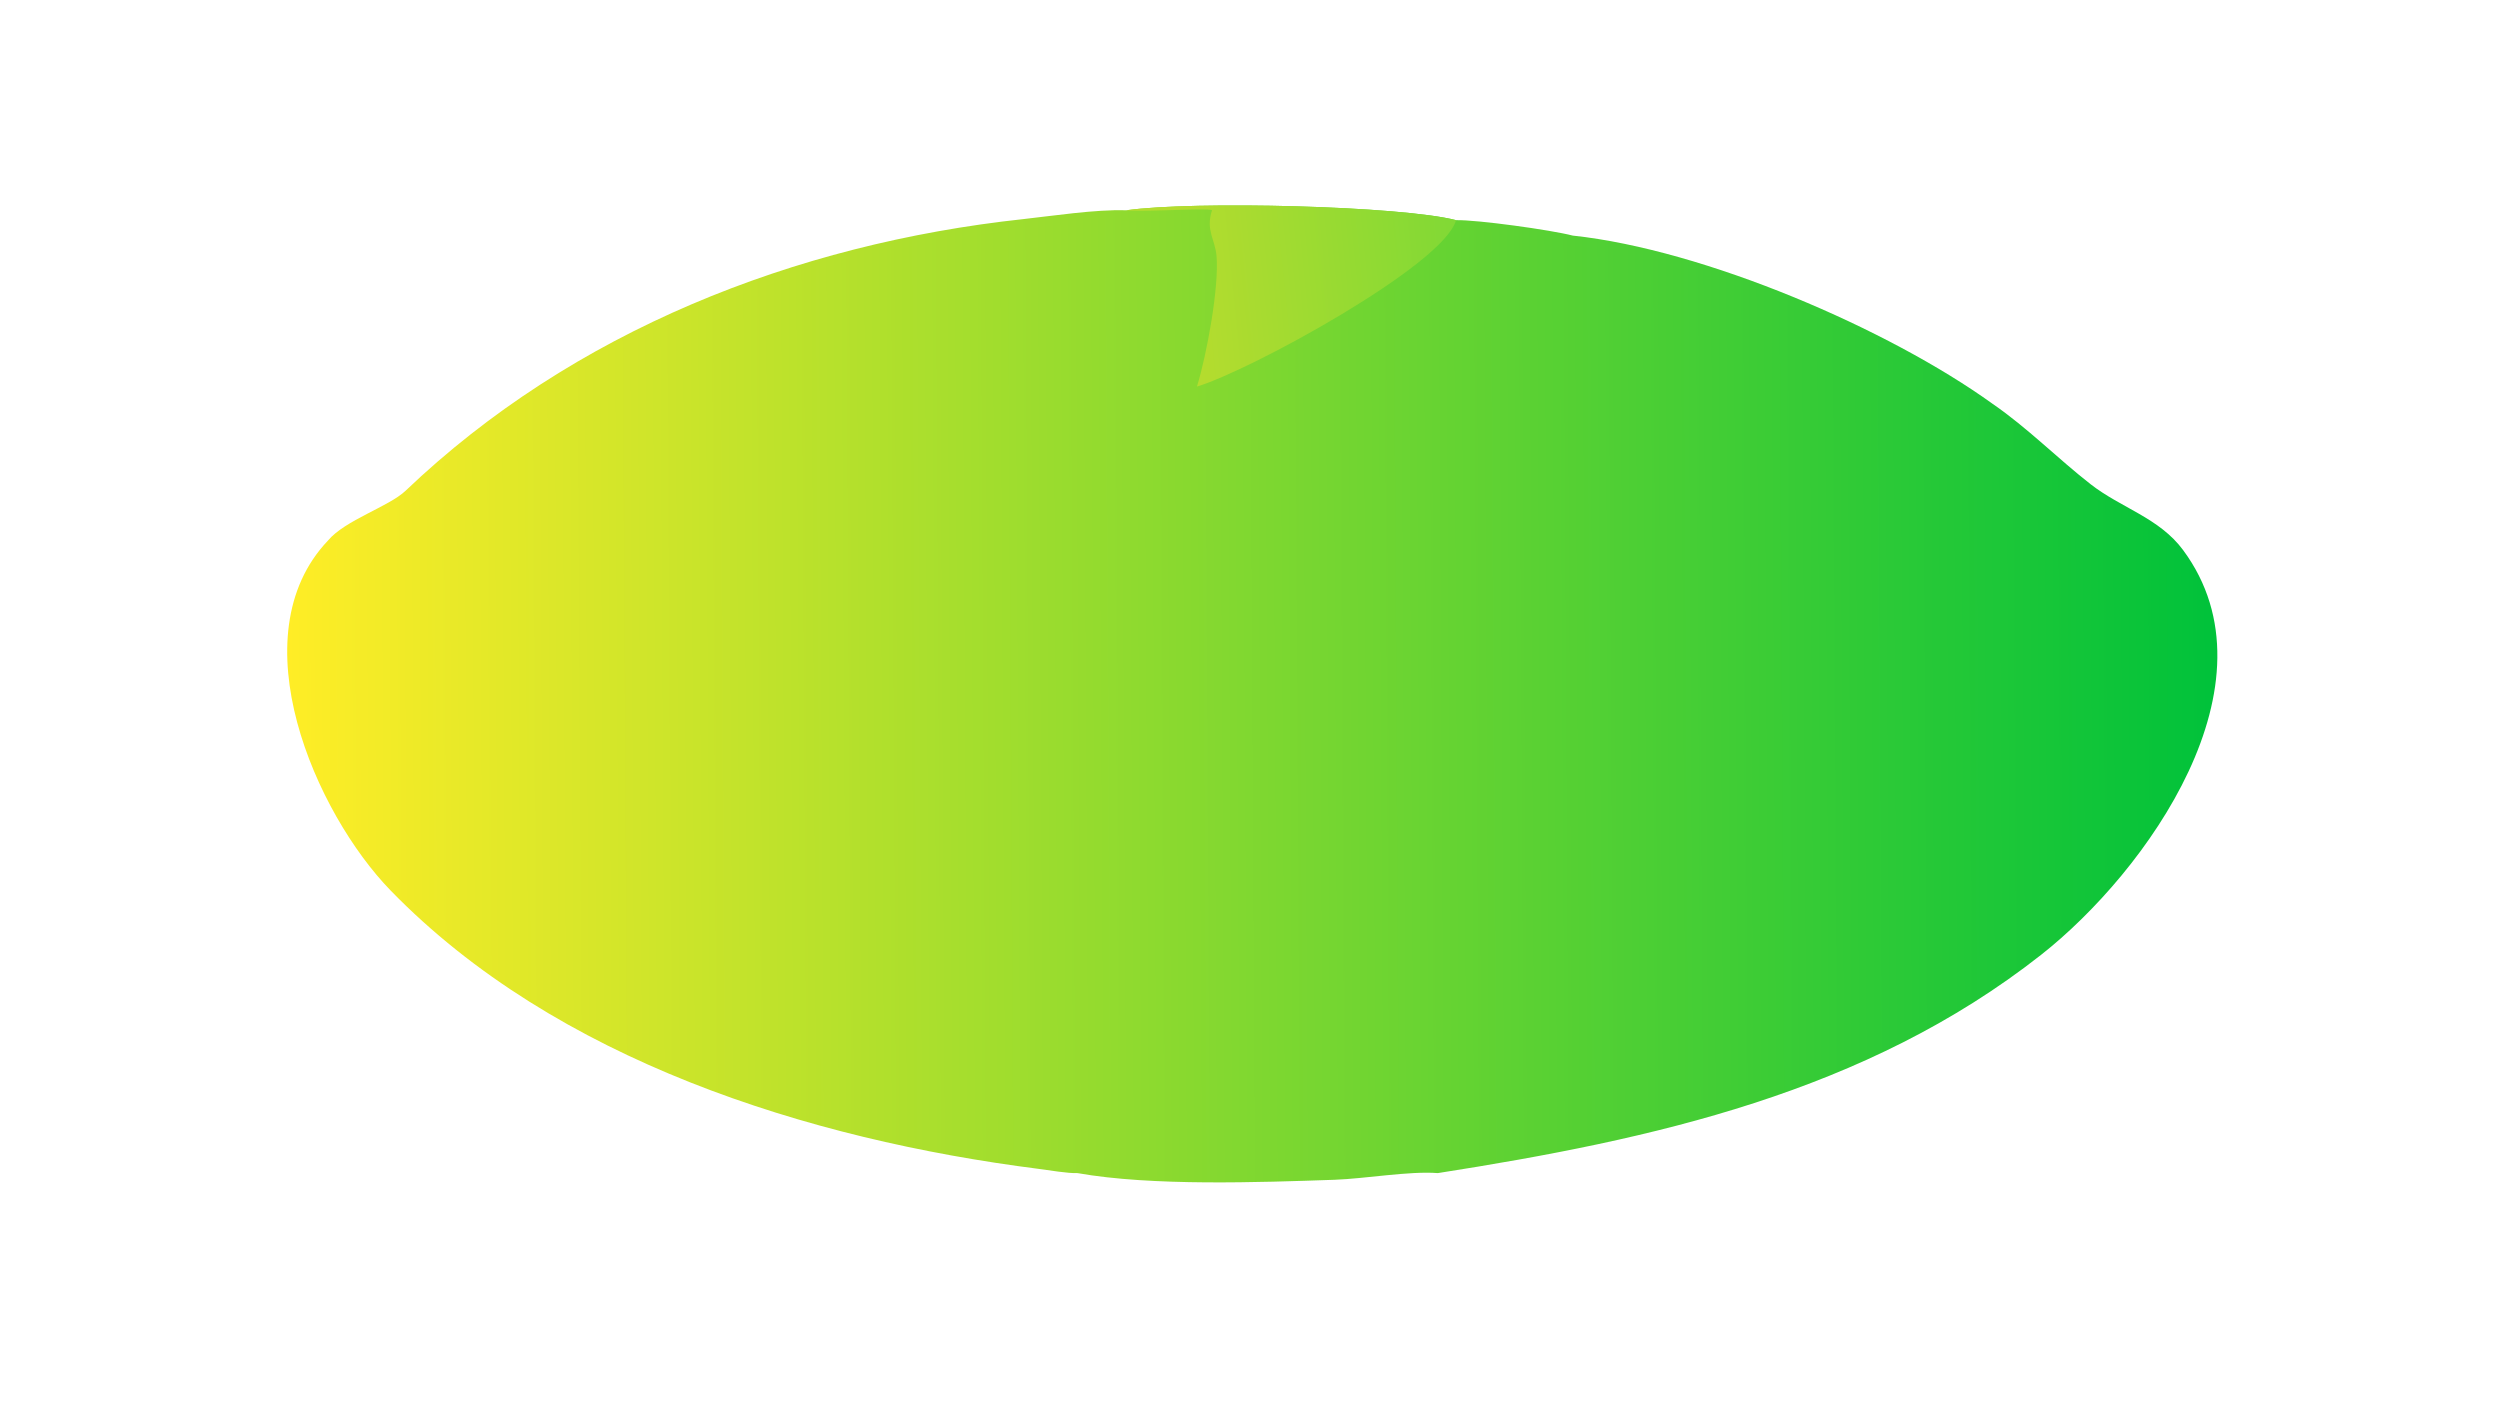 <?xml version="1.0" encoding="UTF-8"?> <svg xmlns="http://www.w3.org/2000/svg" xmlns:xlink="http://www.w3.org/1999/xlink" width="3839" height="2160" viewBox="0 0 3839 2160"><defs><linearGradient id="gradient_0" gradientUnits="userSpaceOnUse" x1="104.917" y1="254.855" x2="806.592" y2="250.859"><stop offset="0" stop-color="#FFED26"></stop><stop offset="1" stop-color="#00C23A"></stop></linearGradient></defs><path fill="url(#gradient_0)" transform="matrix(4.219 0 0 4.219 6.10352e-05 0)" d="M409.904 76.541C434.511 73.037 510.147 74.963 529.948 80.13C537.664 79.97 564.311 83.654 572.452 85.751C620.434 90.891 687.442 119.733 725.28 147.003C737.952 155.709 748.824 166.789 760.887 176.213C772.031 184.919 785.895 188.449 794.604 200.231C830.491 248.779 781.226 317.408 742.849 347.572C679.109 397.671 601.556 414.726 523.331 426.977C512.973 426.171 496.763 429.028 485.748 429.406C458.465 430.343 419.269 431.78 392.164 426.977C388.689 427.119 381.811 425.922 378.056 425.443C294.147 414.738 202.271 385.928 142.172 324.114C114.931 296.096 86.32 231.466 119.417 196.701C125.526 189.367 141.62 184.341 147.582 178.651C208.538 120.477 289.379 88.75 372.431 79.748C382.749 78.629 398.851 76.146 409.904 76.541Z"></path><defs><linearGradient id="gradient_1" gradientUnits="userSpaceOnUse" x1="432.74" y1="108.435" x2="530.636" y2="98.51"><stop offset="0" stop-color="#B5DC2E"></stop><stop offset="1" stop-color="#81D935"></stop></linearGradient></defs><path fill="url(#gradient_1)" transform="matrix(4.219 0 0 4.219 6.10352e-05 0)" d="M409.904 76.541C434.511 73.037 510.147 74.963 529.948 80.13C525.636 96.391 454.798 134.983 435.662 140.692C439.296 128.824 443.753 104.413 442.784 93.163C442.268 87.159 438.814 83.828 441.096 76.694L441.162 76.493C439.762 75.607 414.391 77.275 409.904 76.541Z"></path></svg> 